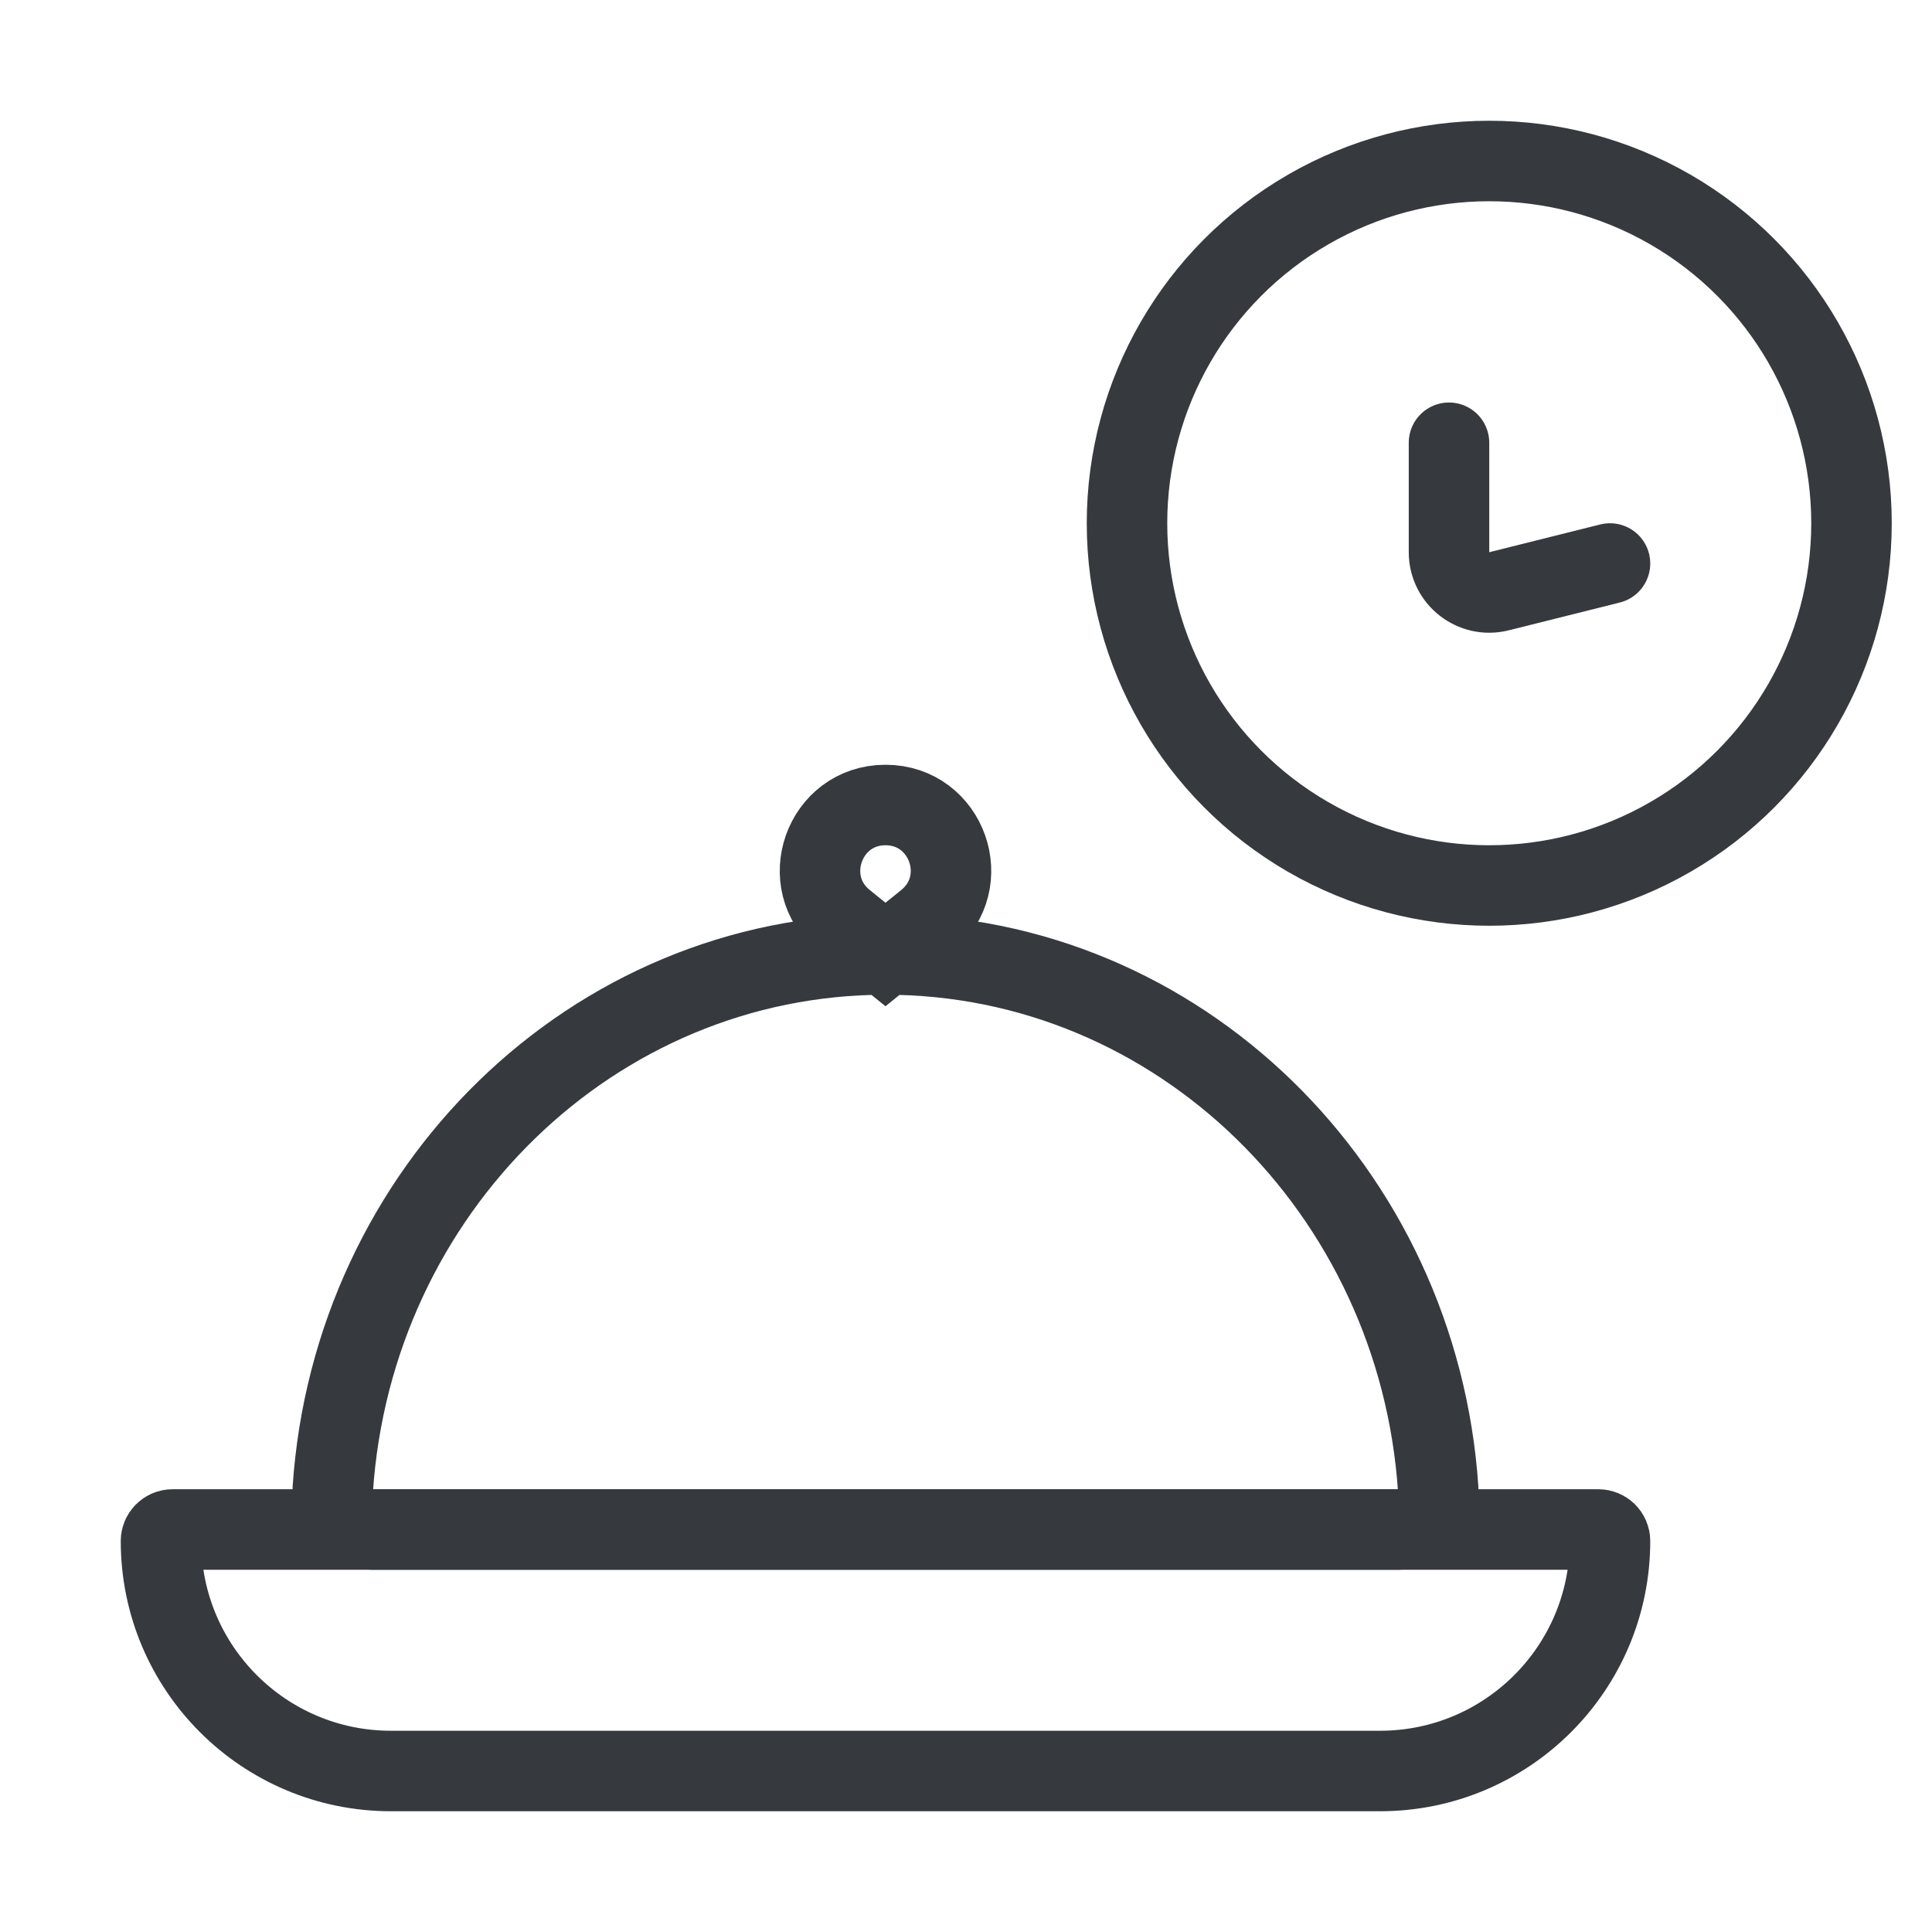 <svg width="24" height="24" viewBox="0 0 24 24" fill="none" xmlns="http://www.w3.org/2000/svg">
<circle cx="18.5" cy="6.5" r="4.5" stroke="#363A3F" stroke-linecap="round"/>
<path d="M18 5.5V6.86C18 7.185 18.306 7.424 18.621 7.345L20 7" stroke="#363A3F" stroke-linecap="round"/>
<path d="M11 11.857C7.361 11.857 4.382 14.788 4.134 18.5C4.116 18.775 4.342 19 4.618 19H17.382C17.659 19 17.884 18.775 17.866 18.5C17.618 14.788 14.639 11.857 11 11.857ZM11 11.857L10.489 11.444C9.894 10.962 10.235 10 11 10V10C11.765 10 12.106 10.962 11.511 11.444L11 11.857Z" stroke="#363A3F" stroke-linecap="round"/>
<path d="M2 19.143C2 19.064 2.064 19 2.143 19H19.857C19.936 19 20 19.064 20 19.143V19.143C20 20.721 18.721 22 17.143 22H4.857C3.279 22 2 20.721 2 19.143V19.143Z" stroke="#363A3F" stroke-linecap="round"/>
</svg>
